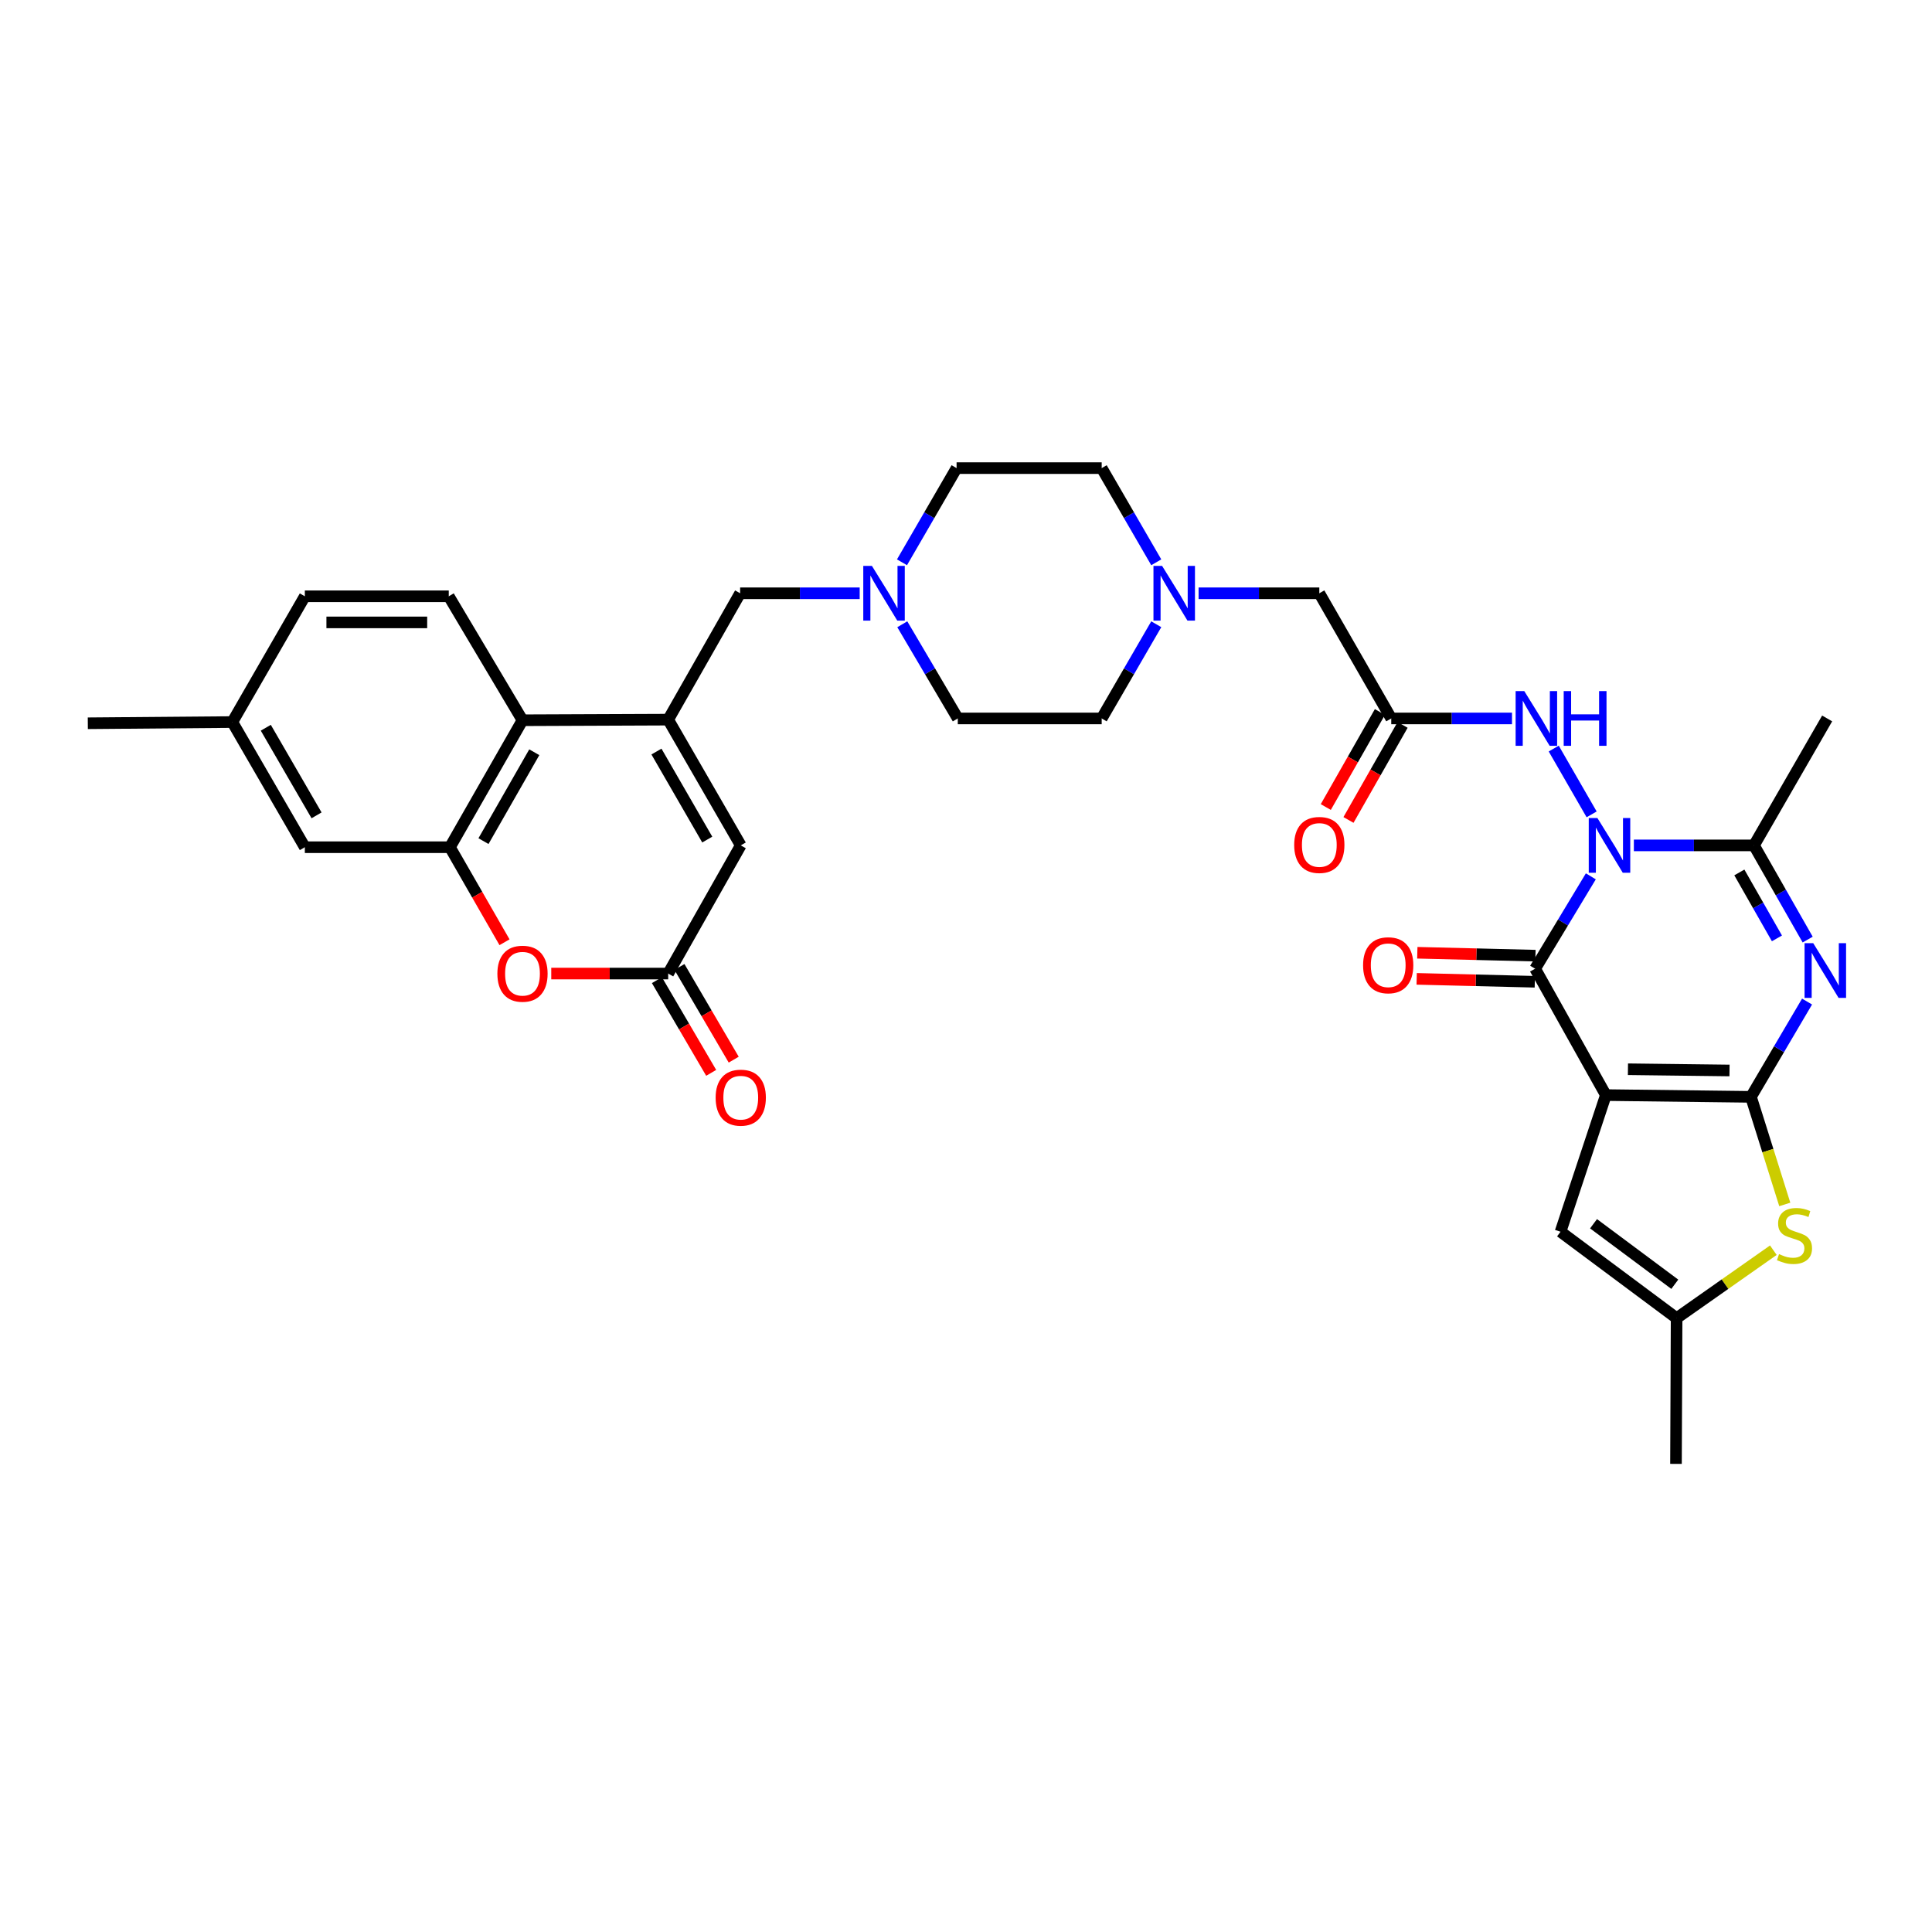 <?xml version='1.0' encoding='iso-8859-1'?>
<svg version='1.1' baseProfile='full'
              xmlns='http://www.w3.org/2000/svg'
                      xmlns:rdkit='http://www.rdkit.org/xml'
                      xmlns:xlink='http://www.w3.org/1999/xlink'
                  xml:space='preserve'
width='1000px' height='1000px' viewBox='0 0 1000 1000'>
<!-- END OF HEADER -->
<rect style='opacity:1.0;fill:#FFFFFF;stroke:none' width='1000' height='1000' x='0' y='0'> </rect>
<path class='bond-0' d='M 831.192,566.815 L 906.296,567.731' style='fill:none;fill-rule:evenodd;stroke:#000000;stroke-width:6px;stroke-linecap:butt;stroke-linejoin:miter;stroke-opacity:1' />
<path class='bond-0' d='M 842.622,553.439 L 895.195,554.08' style='fill:none;fill-rule:evenodd;stroke:#000000;stroke-width:6px;stroke-linecap:butt;stroke-linejoin:miter;stroke-opacity:1' />
<path class='bond-2' d='M 831.192,566.815 L 794.582,501.404' style='fill:none;fill-rule:evenodd;stroke:#000000;stroke-width:6px;stroke-linecap:butt;stroke-linejoin:miter;stroke-opacity:1' />
<path class='bond-8' d='M 831.192,566.815 L 807.729,637.542' style='fill:none;fill-rule:evenodd;stroke:#000000;stroke-width:6px;stroke-linecap:butt;stroke-linejoin:miter;stroke-opacity:1' />
<path class='bond-3' d='M 906.296,567.731 L 920.813,543.069' style='fill:none;fill-rule:evenodd;stroke:#000000;stroke-width:6px;stroke-linecap:butt;stroke-linejoin:miter;stroke-opacity:1' />
<path class='bond-3' d='M 920.813,543.069 L 935.331,518.407' style='fill:none;fill-rule:evenodd;stroke:#0000FF;stroke-width:6px;stroke-linecap:butt;stroke-linejoin:miter;stroke-opacity:1' />
<path class='bond-6' d='M 906.296,567.731 L 915.047,595.572' style='fill:none;fill-rule:evenodd;stroke:#000000;stroke-width:6px;stroke-linecap:butt;stroke-linejoin:miter;stroke-opacity:1' />
<path class='bond-6' d='M 915.047,595.572 L 923.799,623.413' style='fill:none;fill-rule:evenodd;stroke:#CCCC00;stroke-width:6px;stroke-linecap:butt;stroke-linejoin:miter;stroke-opacity:1' />
<path class='bond-1' d='M 823.414,453.593 L 808.998,477.499' style='fill:none;fill-rule:evenodd;stroke:#0000FF;stroke-width:6px;stroke-linecap:butt;stroke-linejoin:miter;stroke-opacity:1' />
<path class='bond-1' d='M 808.998,477.499 L 794.582,501.404' style='fill:none;fill-rule:evenodd;stroke:#000000;stroke-width:6px;stroke-linecap:butt;stroke-linejoin:miter;stroke-opacity:1' />
<path class='bond-4' d='M 845.686,437.57 L 876.772,437.57' style='fill:none;fill-rule:evenodd;stroke:#0000FF;stroke-width:6px;stroke-linecap:butt;stroke-linejoin:miter;stroke-opacity:1' />
<path class='bond-4' d='M 876.772,437.57 L 907.858,437.57' style='fill:none;fill-rule:evenodd;stroke:#000000;stroke-width:6px;stroke-linecap:butt;stroke-linejoin:miter;stroke-opacity:1' />
<path class='bond-9' d='M 823.827,421.514 L 804.21,387.458' style='fill:none;fill-rule:evenodd;stroke:#0000FF;stroke-width:6px;stroke-linecap:butt;stroke-linejoin:miter;stroke-opacity:1' />
<path class='bond-19' d='M 794.748,494.649 L 764.174,493.897' style='fill:none;fill-rule:evenodd;stroke:#000000;stroke-width:6px;stroke-linecap:butt;stroke-linejoin:miter;stroke-opacity:1' />
<path class='bond-19' d='M 764.174,493.897 L 733.6,493.146' style='fill:none;fill-rule:evenodd;stroke:#FF0000;stroke-width:6px;stroke-linecap:butt;stroke-linejoin:miter;stroke-opacity:1' />
<path class='bond-19' d='M 794.416,508.159 L 763.842,507.408' style='fill:none;fill-rule:evenodd;stroke:#000000;stroke-width:6px;stroke-linecap:butt;stroke-linejoin:miter;stroke-opacity:1' />
<path class='bond-19' d='M 763.842,507.408 L 733.267,506.656' style='fill:none;fill-rule:evenodd;stroke:#FF0000;stroke-width:6px;stroke-linecap:butt;stroke-linejoin:miter;stroke-opacity:1' />
<path class='bond-35' d='M 935.649,486.326 L 921.753,461.948' style='fill:none;fill-rule:evenodd;stroke:#0000FF;stroke-width:6px;stroke-linecap:butt;stroke-linejoin:miter;stroke-opacity:1' />
<path class='bond-35' d='M 921.753,461.948 L 907.858,437.57' style='fill:none;fill-rule:evenodd;stroke:#000000;stroke-width:6px;stroke-linecap:butt;stroke-linejoin:miter;stroke-opacity:1' />
<path class='bond-35' d='M 919.739,485.705 L 910.012,468.64' style='fill:none;fill-rule:evenodd;stroke:#0000FF;stroke-width:6px;stroke-linecap:butt;stroke-linejoin:miter;stroke-opacity:1' />
<path class='bond-35' d='M 910.012,468.64 L 900.285,451.576' style='fill:none;fill-rule:evenodd;stroke:#000000;stroke-width:6px;stroke-linecap:butt;stroke-linejoin:miter;stroke-opacity:1' />
<path class='bond-31' d='M 907.858,437.57 L 945.729,371.866' style='fill:none;fill-rule:evenodd;stroke:#000000;stroke-width:6px;stroke-linecap:butt;stroke-linejoin:miter;stroke-opacity:1' />
<path class='bond-5' d='M 345.849,372.489 L 383.089,307.078' style='fill:none;fill-rule:evenodd;stroke:#000000;stroke-width:6px;stroke-linecap:butt;stroke-linejoin:miter;stroke-opacity:1' />
<path class='bond-11' d='M 345.849,372.489 L 270.444,372.797' style='fill:none;fill-rule:evenodd;stroke:#000000;stroke-width:6px;stroke-linecap:butt;stroke-linejoin:miter;stroke-opacity:1' />
<path class='bond-13' d='M 345.849,372.489 L 383.412,437.57' style='fill:none;fill-rule:evenodd;stroke:#000000;stroke-width:6px;stroke-linecap:butt;stroke-linejoin:miter;stroke-opacity:1' />
<path class='bond-13' d='M 339.778,389.007 L 366.073,434.563' style='fill:none;fill-rule:evenodd;stroke:#000000;stroke-width:6px;stroke-linecap:butt;stroke-linejoin:miter;stroke-opacity:1' />
<path class='bond-34' d='M 917.884,647.1 L 892.846,664.688' style='fill:none;fill-rule:evenodd;stroke:#CCCC00;stroke-width:6px;stroke-linecap:butt;stroke-linejoin:miter;stroke-opacity:1' />
<path class='bond-34' d='M 892.846,664.688 L 867.809,682.276' style='fill:none;fill-rule:evenodd;stroke:#000000;stroke-width:6px;stroke-linecap:butt;stroke-linejoin:miter;stroke-opacity:1' />
<path class='bond-7' d='M 232.881,438.516 L 270.444,372.797' style='fill:none;fill-rule:evenodd;stroke:#000000;stroke-width:6px;stroke-linecap:butt;stroke-linejoin:miter;stroke-opacity:1' />
<path class='bond-7' d='M 250.249,435.364 L 276.543,389.361' style='fill:none;fill-rule:evenodd;stroke:#000000;stroke-width:6px;stroke-linecap:butt;stroke-linejoin:miter;stroke-opacity:1' />
<path class='bond-21' d='M 232.881,438.516 L 157.784,438.516' style='fill:none;fill-rule:evenodd;stroke:#000000;stroke-width:6px;stroke-linecap:butt;stroke-linejoin:miter;stroke-opacity:1' />
<path class='bond-37' d='M 232.881,438.516 L 247.008,463.111' style='fill:none;fill-rule:evenodd;stroke:#000000;stroke-width:6px;stroke-linecap:butt;stroke-linejoin:miter;stroke-opacity:1' />
<path class='bond-37' d='M 247.008,463.111 L 261.136,487.706' style='fill:none;fill-rule:evenodd;stroke:#FF0000;stroke-width:6px;stroke-linecap:butt;stroke-linejoin:miter;stroke-opacity:1' />
<path class='bond-15' d='M 807.729,637.542 L 867.809,682.276' style='fill:none;fill-rule:evenodd;stroke:#000000;stroke-width:6px;stroke-linecap:butt;stroke-linejoin:miter;stroke-opacity:1' />
<path class='bond-15' d='M 824.812,633.412 L 866.868,664.726' style='fill:none;fill-rule:evenodd;stroke:#000000;stroke-width:6px;stroke-linecap:butt;stroke-linejoin:miter;stroke-opacity:1' />
<path class='bond-14' d='M 782.61,371.866 L 751.359,371.866' style='fill:none;fill-rule:evenodd;stroke:#0000FF;stroke-width:6px;stroke-linecap:butt;stroke-linejoin:miter;stroke-opacity:1' />
<path class='bond-14' d='M 751.359,371.866 L 720.108,371.866' style='fill:none;fill-rule:evenodd;stroke:#000000;stroke-width:6px;stroke-linecap:butt;stroke-linejoin:miter;stroke-opacity:1' />
<path class='bond-10' d='M 285.329,503.912 L 315.589,503.912' style='fill:none;fill-rule:evenodd;stroke:#FF0000;stroke-width:6px;stroke-linecap:butt;stroke-linejoin:miter;stroke-opacity:1' />
<path class='bond-10' d='M 315.589,503.912 L 345.849,503.912' style='fill:none;fill-rule:evenodd;stroke:#000000;stroke-width:6px;stroke-linecap:butt;stroke-linejoin:miter;stroke-opacity:1' />
<path class='bond-20' d='M 270.444,372.797 L 232.28,308.639' style='fill:none;fill-rule:evenodd;stroke:#000000;stroke-width:6px;stroke-linecap:butt;stroke-linejoin:miter;stroke-opacity:1' />
<path class='bond-12' d='M 345.849,503.912 L 383.412,437.57' style='fill:none;fill-rule:evenodd;stroke:#000000;stroke-width:6px;stroke-linecap:butt;stroke-linejoin:miter;stroke-opacity:1' />
<path class='bond-24' d='M 340.017,507.326 L 354.063,531.315' style='fill:none;fill-rule:evenodd;stroke:#000000;stroke-width:6px;stroke-linecap:butt;stroke-linejoin:miter;stroke-opacity:1' />
<path class='bond-24' d='M 354.063,531.315 L 368.108,555.305' style='fill:none;fill-rule:evenodd;stroke:#FF0000;stroke-width:6px;stroke-linecap:butt;stroke-linejoin:miter;stroke-opacity:1' />
<path class='bond-24' d='M 351.68,500.498 L 365.726,524.487' style='fill:none;fill-rule:evenodd;stroke:#000000;stroke-width:6px;stroke-linecap:butt;stroke-linejoin:miter;stroke-opacity:1' />
<path class='bond-24' d='M 365.726,524.487 L 379.771,548.476' style='fill:none;fill-rule:evenodd;stroke:#FF0000;stroke-width:6px;stroke-linecap:butt;stroke-linejoin:miter;stroke-opacity:1' />
<path class='bond-22' d='M 720.108,371.866 L 682.875,307.078' style='fill:none;fill-rule:evenodd;stroke:#000000;stroke-width:6px;stroke-linecap:butt;stroke-linejoin:miter;stroke-opacity:1' />
<path class='bond-23' d='M 714.236,368.522 L 700.232,393.12' style='fill:none;fill-rule:evenodd;stroke:#000000;stroke-width:6px;stroke-linecap:butt;stroke-linejoin:miter;stroke-opacity:1' />
<path class='bond-23' d='M 700.232,393.12 L 686.227,417.717' style='fill:none;fill-rule:evenodd;stroke:#FF0000;stroke-width:6px;stroke-linecap:butt;stroke-linejoin:miter;stroke-opacity:1' />
<path class='bond-23' d='M 725.981,375.209 L 711.976,399.806' style='fill:none;fill-rule:evenodd;stroke:#000000;stroke-width:6px;stroke-linecap:butt;stroke-linejoin:miter;stroke-opacity:1' />
<path class='bond-23' d='M 711.976,399.806 L 697.972,424.404' style='fill:none;fill-rule:evenodd;stroke:#FF0000;stroke-width:6px;stroke-linecap:butt;stroke-linejoin:miter;stroke-opacity:1' />
<path class='bond-32' d='M 867.809,682.276 L 867.486,757.703' style='fill:none;fill-rule:evenodd;stroke:#000000;stroke-width:6px;stroke-linecap:butt;stroke-linejoin:miter;stroke-opacity:1' />
<path class='bond-16' d='M 467.023,323.118 L 481.386,347.492' style='fill:none;fill-rule:evenodd;stroke:#0000FF;stroke-width:6px;stroke-linecap:butt;stroke-linejoin:miter;stroke-opacity:1' />
<path class='bond-16' d='M 481.386,347.492 L 495.749,371.866' style='fill:none;fill-rule:evenodd;stroke:#000000;stroke-width:6px;stroke-linecap:butt;stroke-linejoin:miter;stroke-opacity:1' />
<path class='bond-17' d='M 444.968,307.078 L 414.029,307.078' style='fill:none;fill-rule:evenodd;stroke:#0000FF;stroke-width:6px;stroke-linecap:butt;stroke-linejoin:miter;stroke-opacity:1' />
<path class='bond-17' d='M 414.029,307.078 L 383.089,307.078' style='fill:none;fill-rule:evenodd;stroke:#000000;stroke-width:6px;stroke-linecap:butt;stroke-linejoin:miter;stroke-opacity:1' />
<path class='bond-36' d='M 466.865,291.046 L 480.995,266.671' style='fill:none;fill-rule:evenodd;stroke:#0000FF;stroke-width:6px;stroke-linecap:butt;stroke-linejoin:miter;stroke-opacity:1' />
<path class='bond-36' d='M 480.995,266.671 L 495.126,242.297' style='fill:none;fill-rule:evenodd;stroke:#000000;stroke-width:6px;stroke-linecap:butt;stroke-linejoin:miter;stroke-opacity:1' />
<path class='bond-18' d='M 620.389,307.078 L 651.632,307.078' style='fill:none;fill-rule:evenodd;stroke:#0000FF;stroke-width:6px;stroke-linecap:butt;stroke-linejoin:miter;stroke-opacity:1' />
<path class='bond-18' d='M 651.632,307.078 L 682.875,307.078' style='fill:none;fill-rule:evenodd;stroke:#000000;stroke-width:6px;stroke-linecap:butt;stroke-linejoin:miter;stroke-opacity:1' />
<path class='bond-27' d='M 598.481,291.046 L 584.356,266.672' style='fill:none;fill-rule:evenodd;stroke:#0000FF;stroke-width:6px;stroke-linecap:butt;stroke-linejoin:miter;stroke-opacity:1' />
<path class='bond-27' d='M 584.356,266.672 L 570.23,242.297' style='fill:none;fill-rule:evenodd;stroke:#000000;stroke-width:6px;stroke-linecap:butt;stroke-linejoin:miter;stroke-opacity:1' />
<path class='bond-28' d='M 598.482,323.11 L 584.356,347.488' style='fill:none;fill-rule:evenodd;stroke:#0000FF;stroke-width:6px;stroke-linecap:butt;stroke-linejoin:miter;stroke-opacity:1' />
<path class='bond-28' d='M 584.356,347.488 L 570.23,371.866' style='fill:none;fill-rule:evenodd;stroke:#000000;stroke-width:6px;stroke-linecap:butt;stroke-linejoin:miter;stroke-opacity:1' />
<path class='bond-30' d='M 232.28,308.639 L 157.784,308.639' style='fill:none;fill-rule:evenodd;stroke:#000000;stroke-width:6px;stroke-linecap:butt;stroke-linejoin:miter;stroke-opacity:1' />
<path class='bond-30' d='M 221.106,322.154 L 168.959,322.154' style='fill:none;fill-rule:evenodd;stroke:#000000;stroke-width:6px;stroke-linecap:butt;stroke-linejoin:miter;stroke-opacity:1' />
<path class='bond-38' d='M 157.784,438.516 L 120.251,373.735' style='fill:none;fill-rule:evenodd;stroke:#000000;stroke-width:6px;stroke-linecap:butt;stroke-linejoin:miter;stroke-opacity:1' />
<path class='bond-38' d='M 163.848,422.023 L 137.575,376.677' style='fill:none;fill-rule:evenodd;stroke:#000000;stroke-width:6px;stroke-linecap:butt;stroke-linejoin:miter;stroke-opacity:1' />
<path class='bond-25' d='M 495.749,371.866 L 570.23,371.866' style='fill:none;fill-rule:evenodd;stroke:#000000;stroke-width:6px;stroke-linecap:butt;stroke-linejoin:miter;stroke-opacity:1' />
<path class='bond-26' d='M 495.126,242.297 L 570.23,242.297' style='fill:none;fill-rule:evenodd;stroke:#000000;stroke-width:6px;stroke-linecap:butt;stroke-linejoin:miter;stroke-opacity:1' />
<path class='bond-29' d='M 120.251,373.735 L 157.784,308.639' style='fill:none;fill-rule:evenodd;stroke:#000000;stroke-width:6px;stroke-linecap:butt;stroke-linejoin:miter;stroke-opacity:1' />
<path class='bond-33' d='M 120.251,373.735 L 45.455,374.358' style='fill:none;fill-rule:evenodd;stroke:#000000;stroke-width:6px;stroke-linecap:butt;stroke-linejoin:miter;stroke-opacity:1' />
<path  class='atom-2' d='M 826.816 423.41
L 836.096 438.41
Q 837.016 439.89, 838.496 442.57
Q 839.976 445.25, 840.056 445.41
L 840.056 423.41
L 843.816 423.41
L 843.816 451.73
L 839.936 451.73
L 829.976 435.33
Q 828.816 433.41, 827.576 431.21
Q 826.376 429.01, 826.016 428.33
L 826.016 451.73
L 822.336 451.73
L 822.336 423.41
L 826.816 423.41
' fill='#0000FF'/>
<path  class='atom-4' d='M 938.523 488.19
L 947.803 503.19
Q 948.723 504.67, 950.203 507.35
Q 951.683 510.03, 951.763 510.19
L 951.763 488.19
L 955.523 488.19
L 955.523 516.51
L 951.643 516.51
L 941.683 500.11
Q 940.523 498.19, 939.283 495.99
Q 938.083 493.79, 937.723 493.11
L 937.723 516.51
L 934.043 516.51
L 934.043 488.19
L 938.523 488.19
' fill='#0000FF'/>
<path  class='atom-7' d='M 920.828 649.132
Q 921.148 649.252, 922.468 649.812
Q 923.788 650.372, 925.228 650.732
Q 926.708 651.052, 928.148 651.052
Q 930.828 651.052, 932.388 649.772
Q 933.948 648.452, 933.948 646.172
Q 933.948 644.612, 933.148 643.652
Q 932.388 642.692, 931.188 642.172
Q 929.988 641.652, 927.988 641.052
Q 925.468 640.292, 923.948 639.572
Q 922.468 638.852, 921.388 637.332
Q 920.348 635.812, 920.348 633.252
Q 920.348 629.692, 922.748 627.492
Q 925.188 625.292, 929.988 625.292
Q 933.268 625.292, 936.988 626.852
L 936.068 629.932
Q 932.668 628.532, 930.108 628.532
Q 927.348 628.532, 925.828 629.692
Q 924.308 630.812, 924.348 632.772
Q 924.348 634.292, 925.108 635.212
Q 925.908 636.132, 927.028 636.652
Q 928.188 637.172, 930.108 637.772
Q 932.668 638.572, 934.188 639.372
Q 935.708 640.172, 936.788 641.812
Q 937.908 643.412, 937.908 646.172
Q 937.908 650.092, 935.268 652.212
Q 932.668 654.292, 928.308 654.292
Q 925.788 654.292, 923.868 653.732
Q 921.988 653.212, 919.748 652.292
L 920.828 649.132
' fill='#CCCC00'/>
<path  class='atom-10' d='M 788.968 357.706
L 798.248 372.706
Q 799.168 374.186, 800.648 376.866
Q 802.128 379.546, 802.208 379.706
L 802.208 357.706
L 805.968 357.706
L 805.968 386.026
L 802.088 386.026
L 792.128 369.626
Q 790.968 367.706, 789.728 365.506
Q 788.528 363.306, 788.168 362.626
L 788.168 386.026
L 784.488 386.026
L 784.488 357.706
L 788.968 357.706
' fill='#0000FF'/>
<path  class='atom-10' d='M 809.368 357.706
L 813.208 357.706
L 813.208 369.746
L 827.688 369.746
L 827.688 357.706
L 831.528 357.706
L 831.528 386.026
L 827.688 386.026
L 827.688 372.946
L 813.208 372.946
L 813.208 386.026
L 809.368 386.026
L 809.368 357.706
' fill='#0000FF'/>
<path  class='atom-11' d='M 257.444 503.992
Q 257.444 497.192, 260.804 493.392
Q 264.164 489.592, 270.444 489.592
Q 276.724 489.592, 280.084 493.392
Q 283.444 497.192, 283.444 503.992
Q 283.444 510.872, 280.044 514.792
Q 276.644 518.672, 270.444 518.672
Q 264.204 518.672, 260.804 514.792
Q 257.444 510.912, 257.444 503.992
M 270.444 515.472
Q 274.764 515.472, 277.084 512.592
Q 279.444 509.672, 279.444 503.992
Q 279.444 498.432, 277.084 495.632
Q 274.764 492.792, 270.444 492.792
Q 266.124 492.792, 263.764 495.592
Q 261.444 498.392, 261.444 503.992
Q 261.444 509.712, 263.764 512.592
Q 266.124 515.472, 270.444 515.472
' fill='#FF0000'/>
<path  class='atom-17' d='M 451.31 292.918
L 460.59 307.918
Q 461.51 309.398, 462.99 312.078
Q 464.47 314.758, 464.55 314.918
L 464.55 292.918
L 468.31 292.918
L 468.31 321.238
L 464.43 321.238
L 454.47 304.838
Q 453.31 302.918, 452.07 300.718
Q 450.87 298.518, 450.51 297.838
L 450.51 321.238
L 446.83 321.238
L 446.83 292.918
L 451.31 292.918
' fill='#0000FF'/>
<path  class='atom-19' d='M 601.511 292.918
L 610.791 307.918
Q 611.711 309.398, 613.191 312.078
Q 614.671 314.758, 614.751 314.918
L 614.751 292.918
L 618.511 292.918
L 618.511 321.238
L 614.631 321.238
L 604.671 304.838
Q 603.511 302.918, 602.271 300.718
Q 601.071 298.518, 600.711 297.838
L 600.711 321.238
L 597.031 321.238
L 597.031 292.918
L 601.511 292.918
' fill='#0000FF'/>
<path  class='atom-20' d='M 705.532 499.614
Q 705.532 492.814, 708.892 489.014
Q 712.252 485.214, 718.532 485.214
Q 724.812 485.214, 728.172 489.014
Q 731.532 492.814, 731.532 499.614
Q 731.532 506.494, 728.132 510.414
Q 724.732 514.294, 718.532 514.294
Q 712.292 514.294, 708.892 510.414
Q 705.532 506.534, 705.532 499.614
M 718.532 511.094
Q 722.852 511.094, 725.172 508.214
Q 727.532 505.294, 727.532 499.614
Q 727.532 494.054, 725.172 491.254
Q 722.852 488.414, 718.532 488.414
Q 714.212 488.414, 711.852 491.214
Q 709.532 494.014, 709.532 499.614
Q 709.532 505.334, 711.852 508.214
Q 714.212 511.094, 718.532 511.094
' fill='#FF0000'/>
<path  class='atom-24' d='M 669.875 437.342
Q 669.875 430.542, 673.235 426.742
Q 676.595 422.942, 682.875 422.942
Q 689.155 422.942, 692.515 426.742
Q 695.875 430.542, 695.875 437.342
Q 695.875 444.222, 692.475 448.142
Q 689.075 452.022, 682.875 452.022
Q 676.635 452.022, 673.235 448.142
Q 669.875 444.262, 669.875 437.342
M 682.875 448.822
Q 687.195 448.822, 689.515 445.942
Q 691.875 443.022, 691.875 437.342
Q 691.875 431.782, 689.515 428.982
Q 687.195 426.142, 682.875 426.142
Q 678.555 426.142, 676.195 428.942
Q 673.875 431.742, 673.875 437.342
Q 673.875 443.062, 676.195 445.942
Q 678.555 448.822, 682.875 448.822
' fill='#FF0000'/>
<path  class='atom-25' d='M 370.412 568.149
Q 370.412 561.349, 373.772 557.549
Q 377.132 553.749, 383.412 553.749
Q 389.692 553.749, 393.052 557.549
Q 396.412 561.349, 396.412 568.149
Q 396.412 575.029, 393.012 578.949
Q 389.612 582.829, 383.412 582.829
Q 377.172 582.829, 373.772 578.949
Q 370.412 575.069, 370.412 568.149
M 383.412 579.629
Q 387.732 579.629, 390.052 576.749
Q 392.412 573.829, 392.412 568.149
Q 392.412 562.589, 390.052 559.789
Q 387.732 556.949, 383.412 556.949
Q 379.092 556.949, 376.732 559.749
Q 374.412 562.549, 374.412 568.149
Q 374.412 573.869, 376.732 576.749
Q 379.092 579.629, 383.412 579.629
' fill='#FF0000'/>
</svg>
